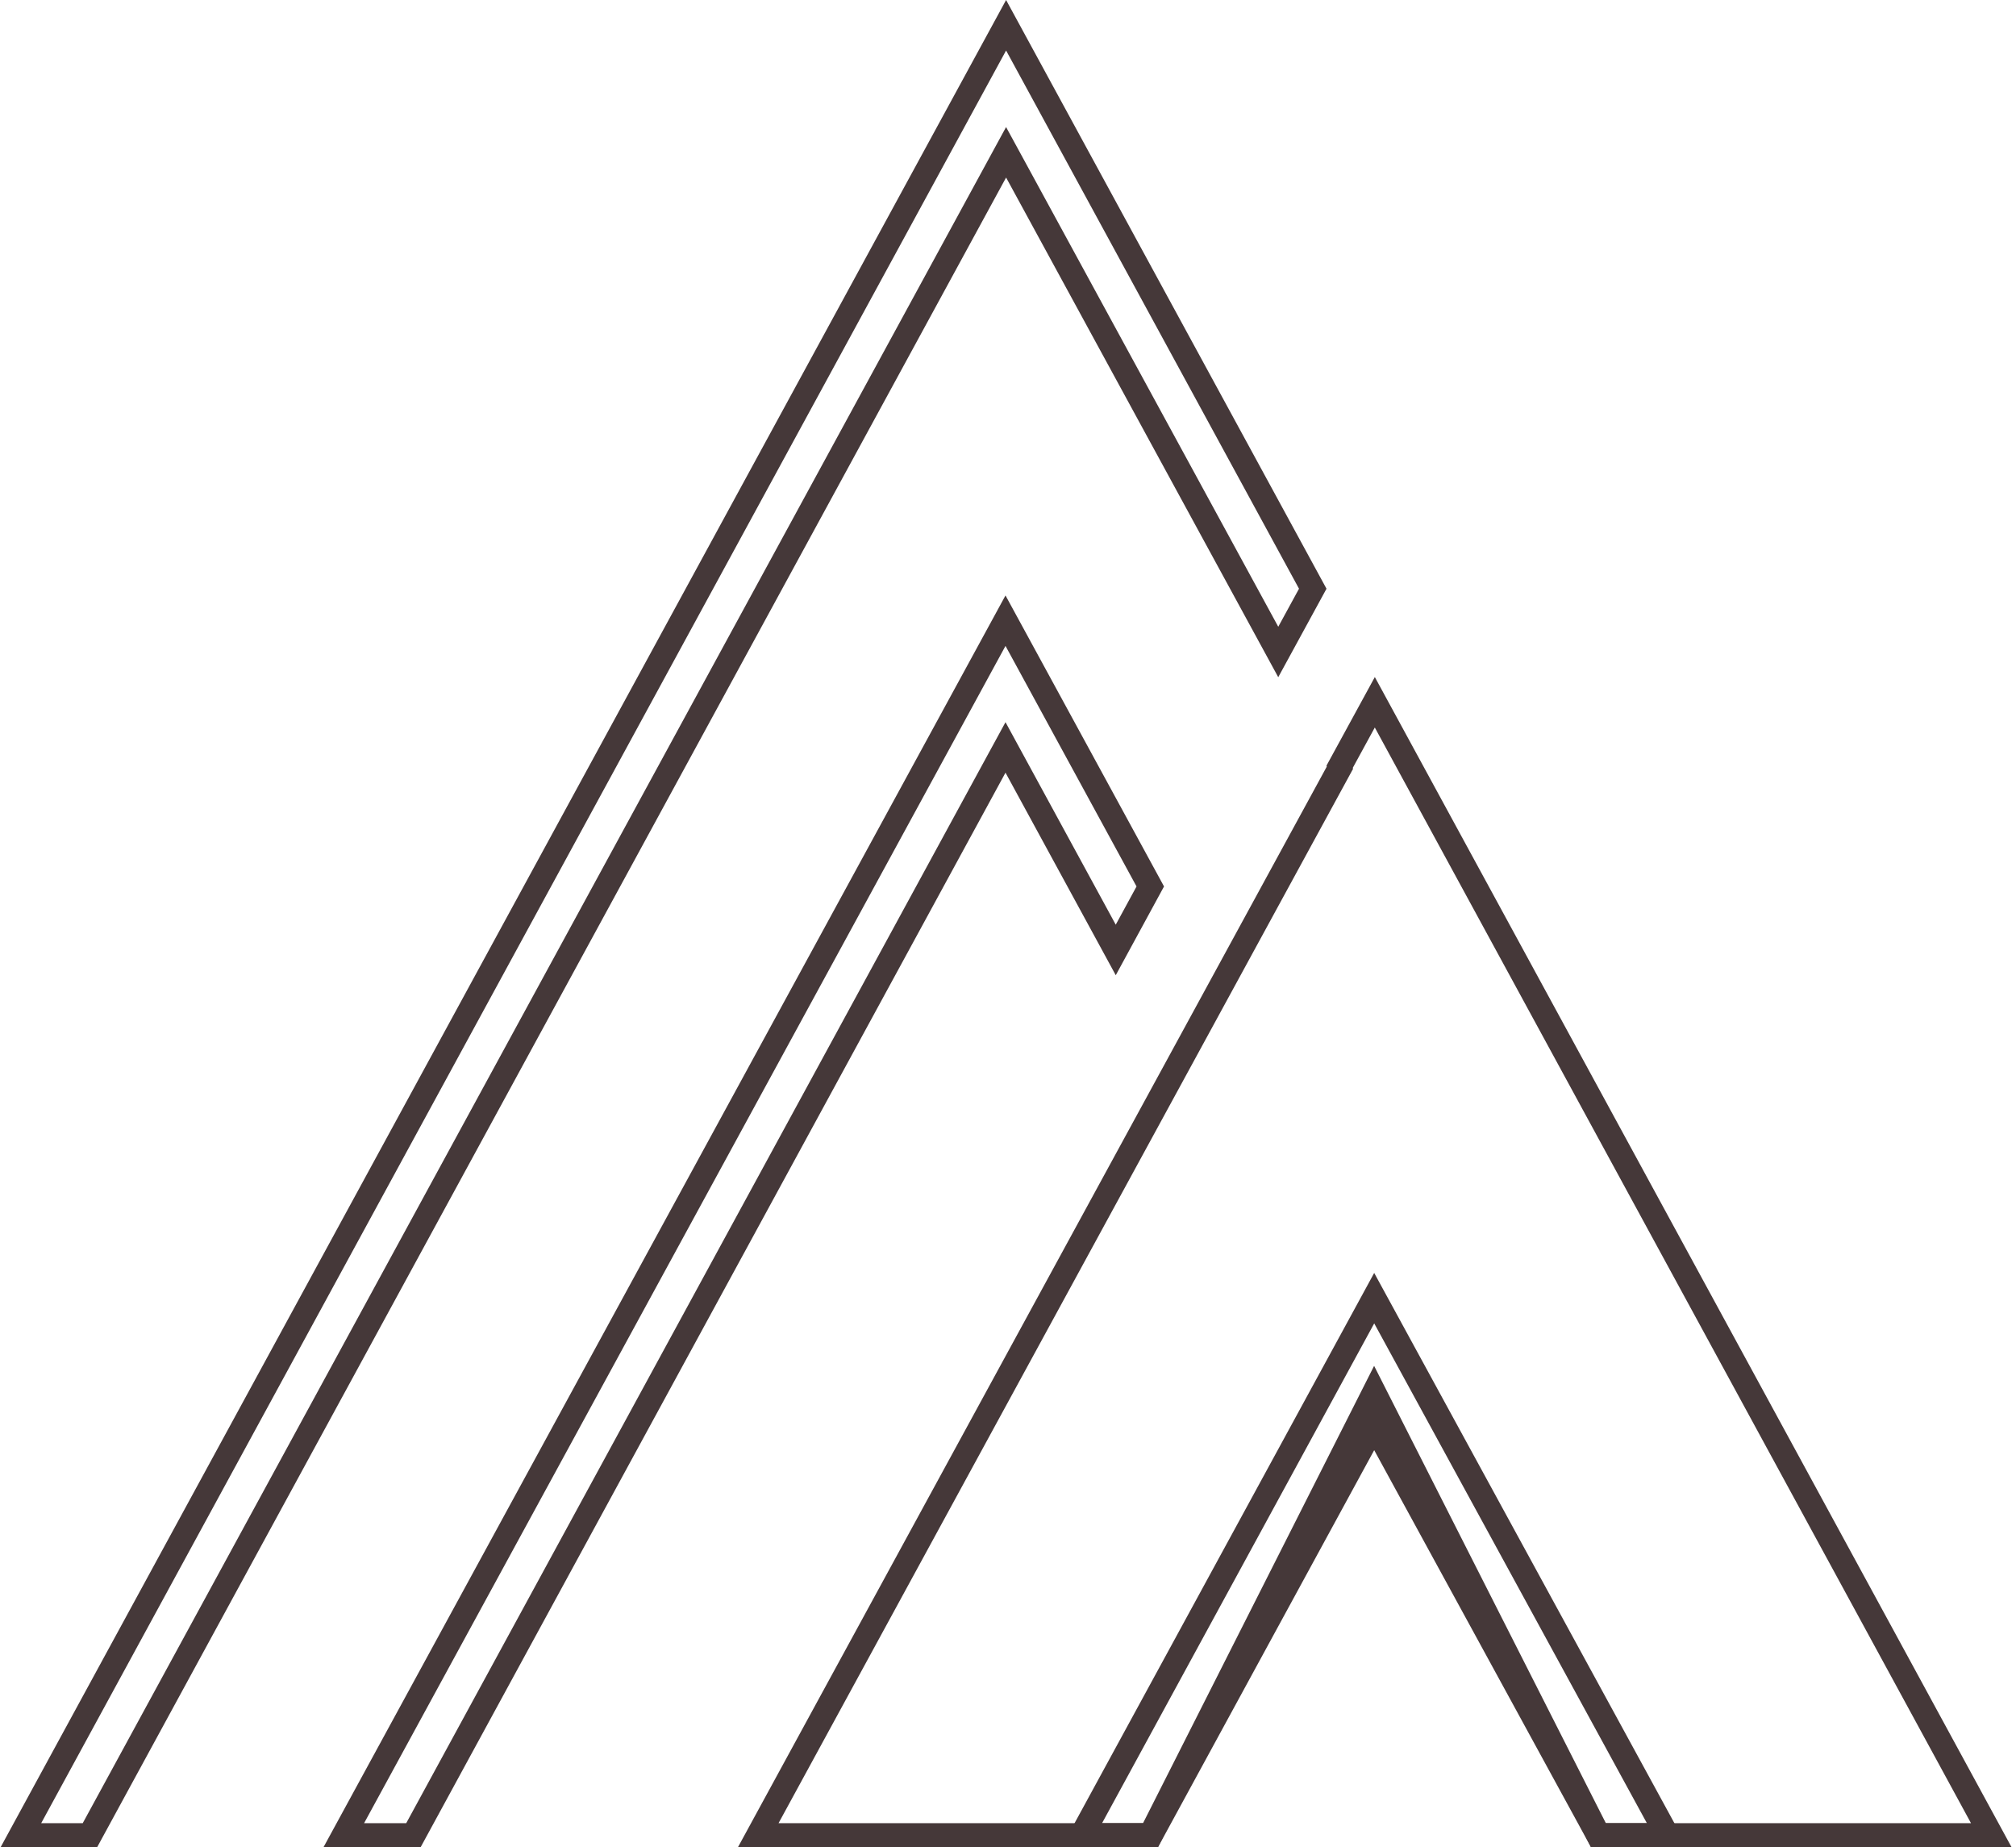 <?xml version="1.0" encoding="UTF-8"?> <svg xmlns="http://www.w3.org/2000/svg" width="167" height="153" viewBox="0 0 167 153" fill="none"><path d="M62.809 151.998L110.787 63.966L110.996 63.583L110.97 63.507L113.886 58.164L164.954 151.998H158.641H132.41L114.722 117.101L113.829 115.338L112.938 117.102L95.301 151.998H69.121H62.809Z" stroke="#453839" stroke-width="2"></path><path d="M28.476 152L83.293 51.406L95.286 73.418L92.426 78.677L84.171 63.516L83.293 61.903L82.414 63.516L34.244 152H28.476Z" stroke="#453839" stroke-width="2"></path><path d="M1.729 152L83.342 2.091L108.745 48.759L105.887 53.998L84.22 14.225L83.341 12.613L82.463 14.226L7.447 152H1.729Z" stroke="#453839" stroke-width="2"></path><path d="M113.835 107.516L138.109 151.999H132.392L114.712 119.626L113.833 118.017L112.956 119.627L95.326 151.999H89.608L113.835 107.516Z" stroke="#453839" stroke-width="2"></path></svg> 